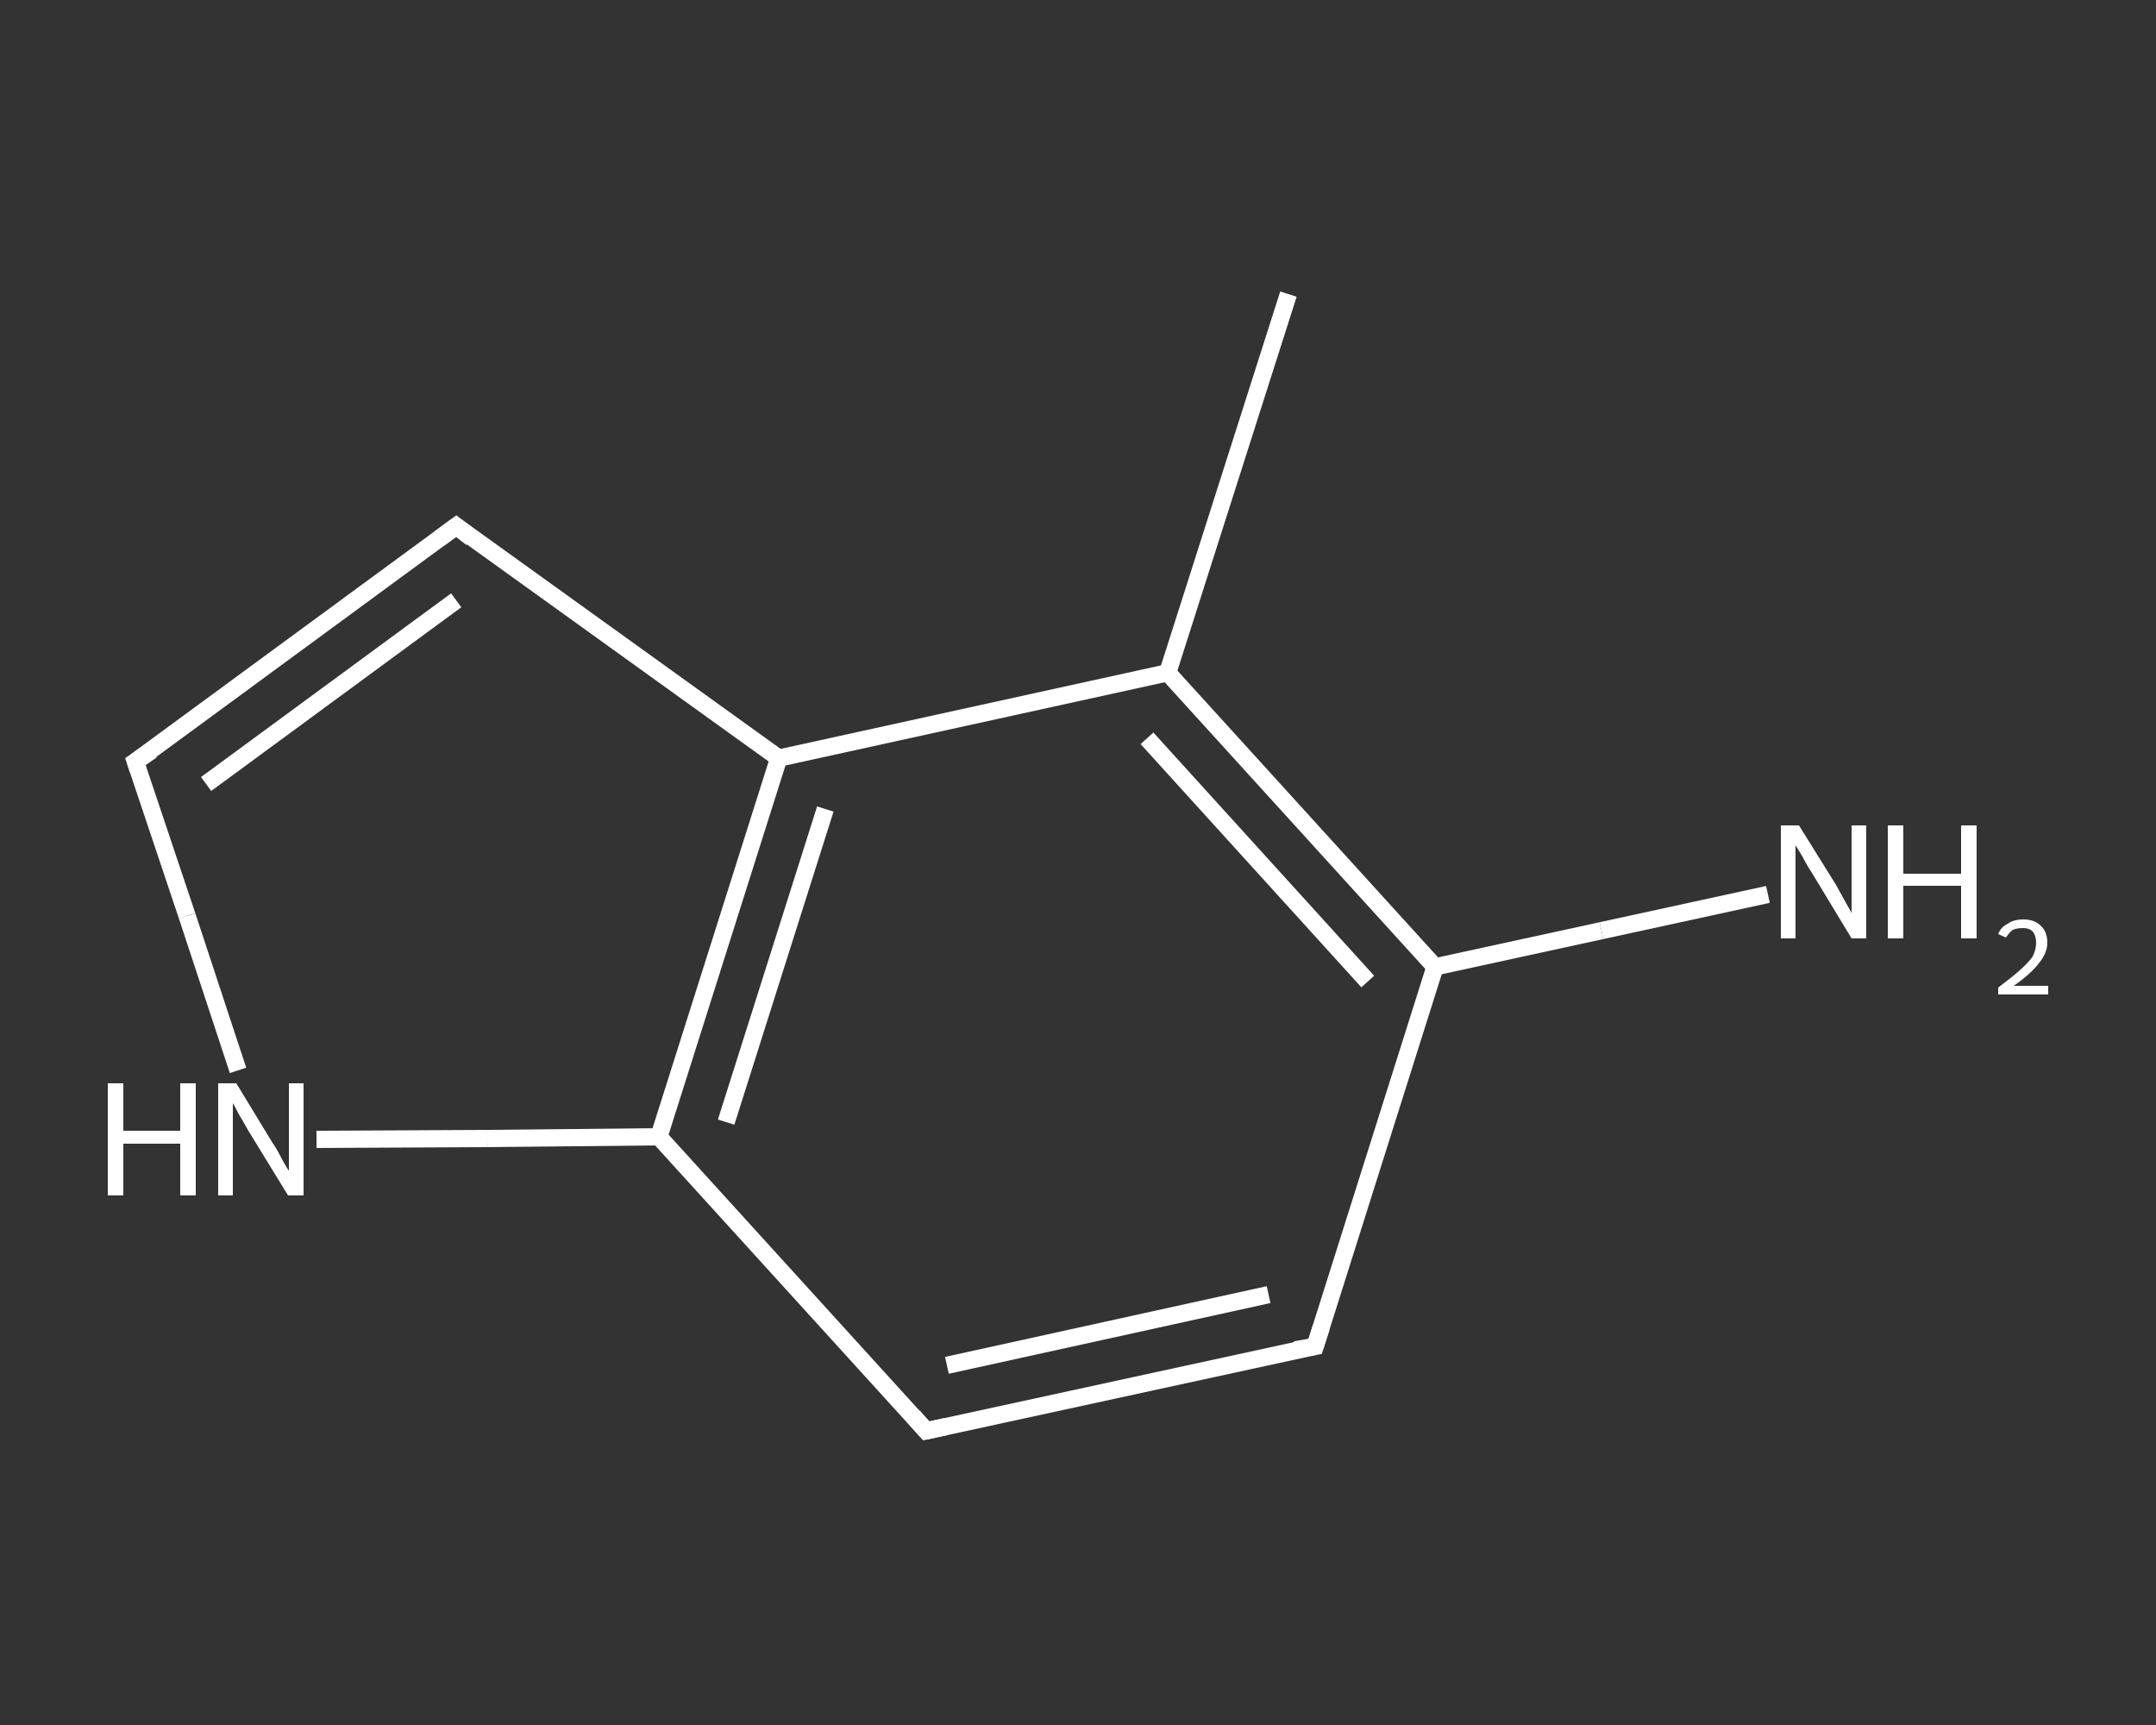 <?xml version='1.0' encoding='iso-8859-1'?>
<svg version='1.1' baseProfile='full'
              xmlns='http://www.w3.org/2000/svg'
                      xmlns:rdkit='http://www.rdkit.org/xml'
                      xmlns:xlink='http://www.w3.org/1999/xlink'
                  xml:space='preserve'
width='250px' height='200px' viewBox='0 0 250 200'>
<rect x="0" y="0" width="250" height="200" fill="#333333" stroke="none"/>
<!-- END OF HEADER -->
<rect style='opacity:1.0;fill:transparent;stroke:none' width='250.0' height='200.0' x='0.0' y='0.0'> </rect>
<path class='bond-0 atom-0 atom-1' d='M 149.4,34.1 L 135.4,78.0' style='fill:none;fill-rule:evenodd;stroke:#FFFFFF;stroke-width:2.0px;stroke-linecap:butt;stroke-linejoin:miter;stroke-opacity:1' />
<path class='bond-1 atom-1 atom-2' d='M 135.4,78.0 L 166.4,112.1' style='fill:none;fill-rule:evenodd;stroke:#FFFFFF;stroke-width:2.0px;stroke-linecap:butt;stroke-linejoin:miter;stroke-opacity:1' />
<path class='bond-1 atom-1 atom-2' d='M 133.0,85.6 L 158.6,113.8' style='fill:none;fill-rule:evenodd;stroke:#FFFFFF;stroke-width:2.0px;stroke-linecap:butt;stroke-linejoin:miter;stroke-opacity:1' />
<path class='bond-2 atom-2 atom-3' d='M 166.4,112.1 L 185.7,107.9' style='fill:none;fill-rule:evenodd;stroke:#FFFFFF;stroke-width:2.0px;stroke-linecap:butt;stroke-linejoin:miter;stroke-opacity:1' />
<path class='bond-2 atom-2 atom-3' d='M 185.7,107.9 L 205.0,103.7' style='fill:none;fill-rule:evenodd;stroke:#FFFFFF;stroke-width:2.0px;stroke-linecap:butt;stroke-linejoin:miter;stroke-opacity:1' />
<path class='bond-3 atom-2 atom-4' d='M 166.4,112.1 L 152.5,156.1' style='fill:none;fill-rule:evenodd;stroke:#FFFFFF;stroke-width:2.0px;stroke-linecap:butt;stroke-linejoin:miter;stroke-opacity:1' />
<path class='bond-4 atom-4 atom-5' d='M 152.5,156.1 L 107.4,165.9' style='fill:none;fill-rule:evenodd;stroke:#FFFFFF;stroke-width:2.0px;stroke-linecap:butt;stroke-linejoin:miter;stroke-opacity:1' />
<path class='bond-4 atom-4 atom-5' d='M 147.1,150.1 L 109.8,158.3' style='fill:none;fill-rule:evenodd;stroke:#FFFFFF;stroke-width:2.0px;stroke-linecap:butt;stroke-linejoin:miter;stroke-opacity:1' />
<path class='bond-5 atom-5 atom-6' d='M 107.4,165.9 L 76.4,131.8' style='fill:none;fill-rule:evenodd;stroke:#FFFFFF;stroke-width:2.0px;stroke-linecap:butt;stroke-linejoin:miter;stroke-opacity:1' />
<path class='bond-6 atom-6 atom-7' d='M 76.4,131.8 L 56.5,132.0' style='fill:none;fill-rule:evenodd;stroke:#FFFFFF;stroke-width:2.0px;stroke-linecap:butt;stroke-linejoin:miter;stroke-opacity:1' />
<path class='bond-6 atom-6 atom-7' d='M 56.5,132.0 L 36.7,132.1' style='fill:none;fill-rule:evenodd;stroke:#FFFFFF;stroke-width:2.0px;stroke-linecap:butt;stroke-linejoin:miter;stroke-opacity:1' />
<path class='bond-7 atom-7 atom-8' d='M 27.6,124.1 L 21.7,106.2' style='fill:none;fill-rule:evenodd;stroke:#FFFFFF;stroke-width:2.0px;stroke-linecap:butt;stroke-linejoin:miter;stroke-opacity:1' />
<path class='bond-7 atom-7 atom-8' d='M 21.7,106.2 L 15.7,88.3' style='fill:none;fill-rule:evenodd;stroke:#FFFFFF;stroke-width:2.0px;stroke-linecap:butt;stroke-linejoin:miter;stroke-opacity:1' />
<path class='bond-8 atom-8 atom-9' d='M 15.7,88.3 L 52.9,61.0' style='fill:none;fill-rule:evenodd;stroke:#FFFFFF;stroke-width:2.0px;stroke-linecap:butt;stroke-linejoin:miter;stroke-opacity:1' />
<path class='bond-8 atom-8 atom-9' d='M 23.9,90.9 L 52.9,69.6' style='fill:none;fill-rule:evenodd;stroke:#FFFFFF;stroke-width:2.0px;stroke-linecap:butt;stroke-linejoin:miter;stroke-opacity:1' />
<path class='bond-9 atom-9 atom-10' d='M 52.9,61.0 L 90.3,87.9' style='fill:none;fill-rule:evenodd;stroke:#FFFFFF;stroke-width:2.0px;stroke-linecap:butt;stroke-linejoin:miter;stroke-opacity:1' />
<path class='bond-10 atom-10 atom-1' d='M 90.3,87.9 L 135.4,78.0' style='fill:none;fill-rule:evenodd;stroke:#FFFFFF;stroke-width:2.0px;stroke-linecap:butt;stroke-linejoin:miter;stroke-opacity:1' />
<path class='bond-11 atom-10 atom-6' d='M 90.3,87.9 L 76.4,131.8' style='fill:none;fill-rule:evenodd;stroke:#FFFFFF;stroke-width:2.0px;stroke-linecap:butt;stroke-linejoin:miter;stroke-opacity:1' />
<path class='bond-11 atom-10 atom-6' d='M 95.7,93.8 L 84.2,130.1' style='fill:none;fill-rule:evenodd;stroke:#FFFFFF;stroke-width:2.0px;stroke-linecap:butt;stroke-linejoin:miter;stroke-opacity:1' />
<path d='M 153.2,153.9 L 152.5,156.1 L 150.2,156.5' style='fill:none;stroke:#FFFFFF;stroke-width:2.0px;stroke-linecap:butt;stroke-linejoin:miter;stroke-opacity:1;' />
<path d='M 109.7,165.4 L 107.4,165.9 L 105.9,164.2' style='fill:none;stroke:#FFFFFF;stroke-width:2.0px;stroke-linecap:butt;stroke-linejoin:miter;stroke-opacity:1;' />
<path d='M 16.0,89.2 L 15.7,88.3 L 17.6,87.0' style='fill:none;stroke:#FFFFFF;stroke-width:2.0px;stroke-linecap:butt;stroke-linejoin:miter;stroke-opacity:1;' />
<path d='M 51.0,62.4 L 52.9,61.0 L 54.7,62.4' style='fill:none;stroke:#FFFFFF;stroke-width:2.0px;stroke-linecap:butt;stroke-linejoin:miter;stroke-opacity:1;' />
<path class='atom-3' d='M 208.6 95.7
L 212.9 102.6
Q 213.3 103.3, 214.0 104.6
Q 214.7 105.8, 214.7 105.9
L 214.7 95.7
L 216.4 95.7
L 216.4 108.8
L 214.7 108.8
L 210.1 101.2
Q 209.5 100.3, 209.0 99.3
Q 208.4 98.3, 208.2 98.0
L 208.2 108.8
L 206.5 108.8
L 206.5 95.7
L 208.6 95.7
' fill='#FFFFFF'/>
<path class='atom-3' d='M 218.9 95.7
L 220.7 95.7
L 220.7 101.3
L 227.4 101.3
L 227.4 95.7
L 229.2 95.7
L 229.2 108.8
L 227.4 108.8
L 227.4 102.7
L 220.7 102.7
L 220.7 108.8
L 218.9 108.8
L 218.9 95.7
' fill='#FFFFFF'/>
<path class='atom-3' d='M 231.7 108.3
Q 232.0 107.5, 232.8 107.1
Q 233.5 106.6, 234.6 106.6
Q 235.9 106.6, 236.6 107.3
Q 237.4 108.0, 237.4 109.3
Q 237.4 110.5, 236.4 111.7
Q 235.5 112.9, 233.5 114.3
L 237.5 114.3
L 237.5 115.3
L 231.7 115.3
L 231.7 114.5
Q 233.3 113.3, 234.2 112.5
Q 235.2 111.6, 235.7 110.9
Q 236.1 110.1, 236.1 109.3
Q 236.1 108.5, 235.7 108.0
Q 235.3 107.6, 234.6 107.6
Q 233.9 107.6, 233.4 107.8
Q 233.0 108.1, 232.6 108.7
L 231.7 108.3
' fill='#FFFFFF'/>
<path class='atom-7' d='M 12.5 125.6
L 14.3 125.6
L 14.3 131.1
L 20.9 131.1
L 20.9 125.6
L 22.7 125.6
L 22.7 138.6
L 20.9 138.6
L 20.9 132.6
L 14.3 132.6
L 14.3 138.6
L 12.5 138.6
L 12.5 125.6
' fill='#FFFFFF'/>
<path class='atom-7' d='M 27.4 125.6
L 31.6 132.5
Q 32.1 133.2, 32.7 134.4
Q 33.4 135.7, 33.5 135.7
L 33.5 125.6
L 35.2 125.6
L 35.2 138.6
L 33.4 138.6
L 28.8 131.1
Q 28.3 130.2, 27.7 129.2
Q 27.2 128.2, 27.0 127.9
L 27.0 138.6
L 25.3 138.6
L 25.3 125.6
L 27.4 125.6
' fill='#FFFFFF'/>
</svg>

